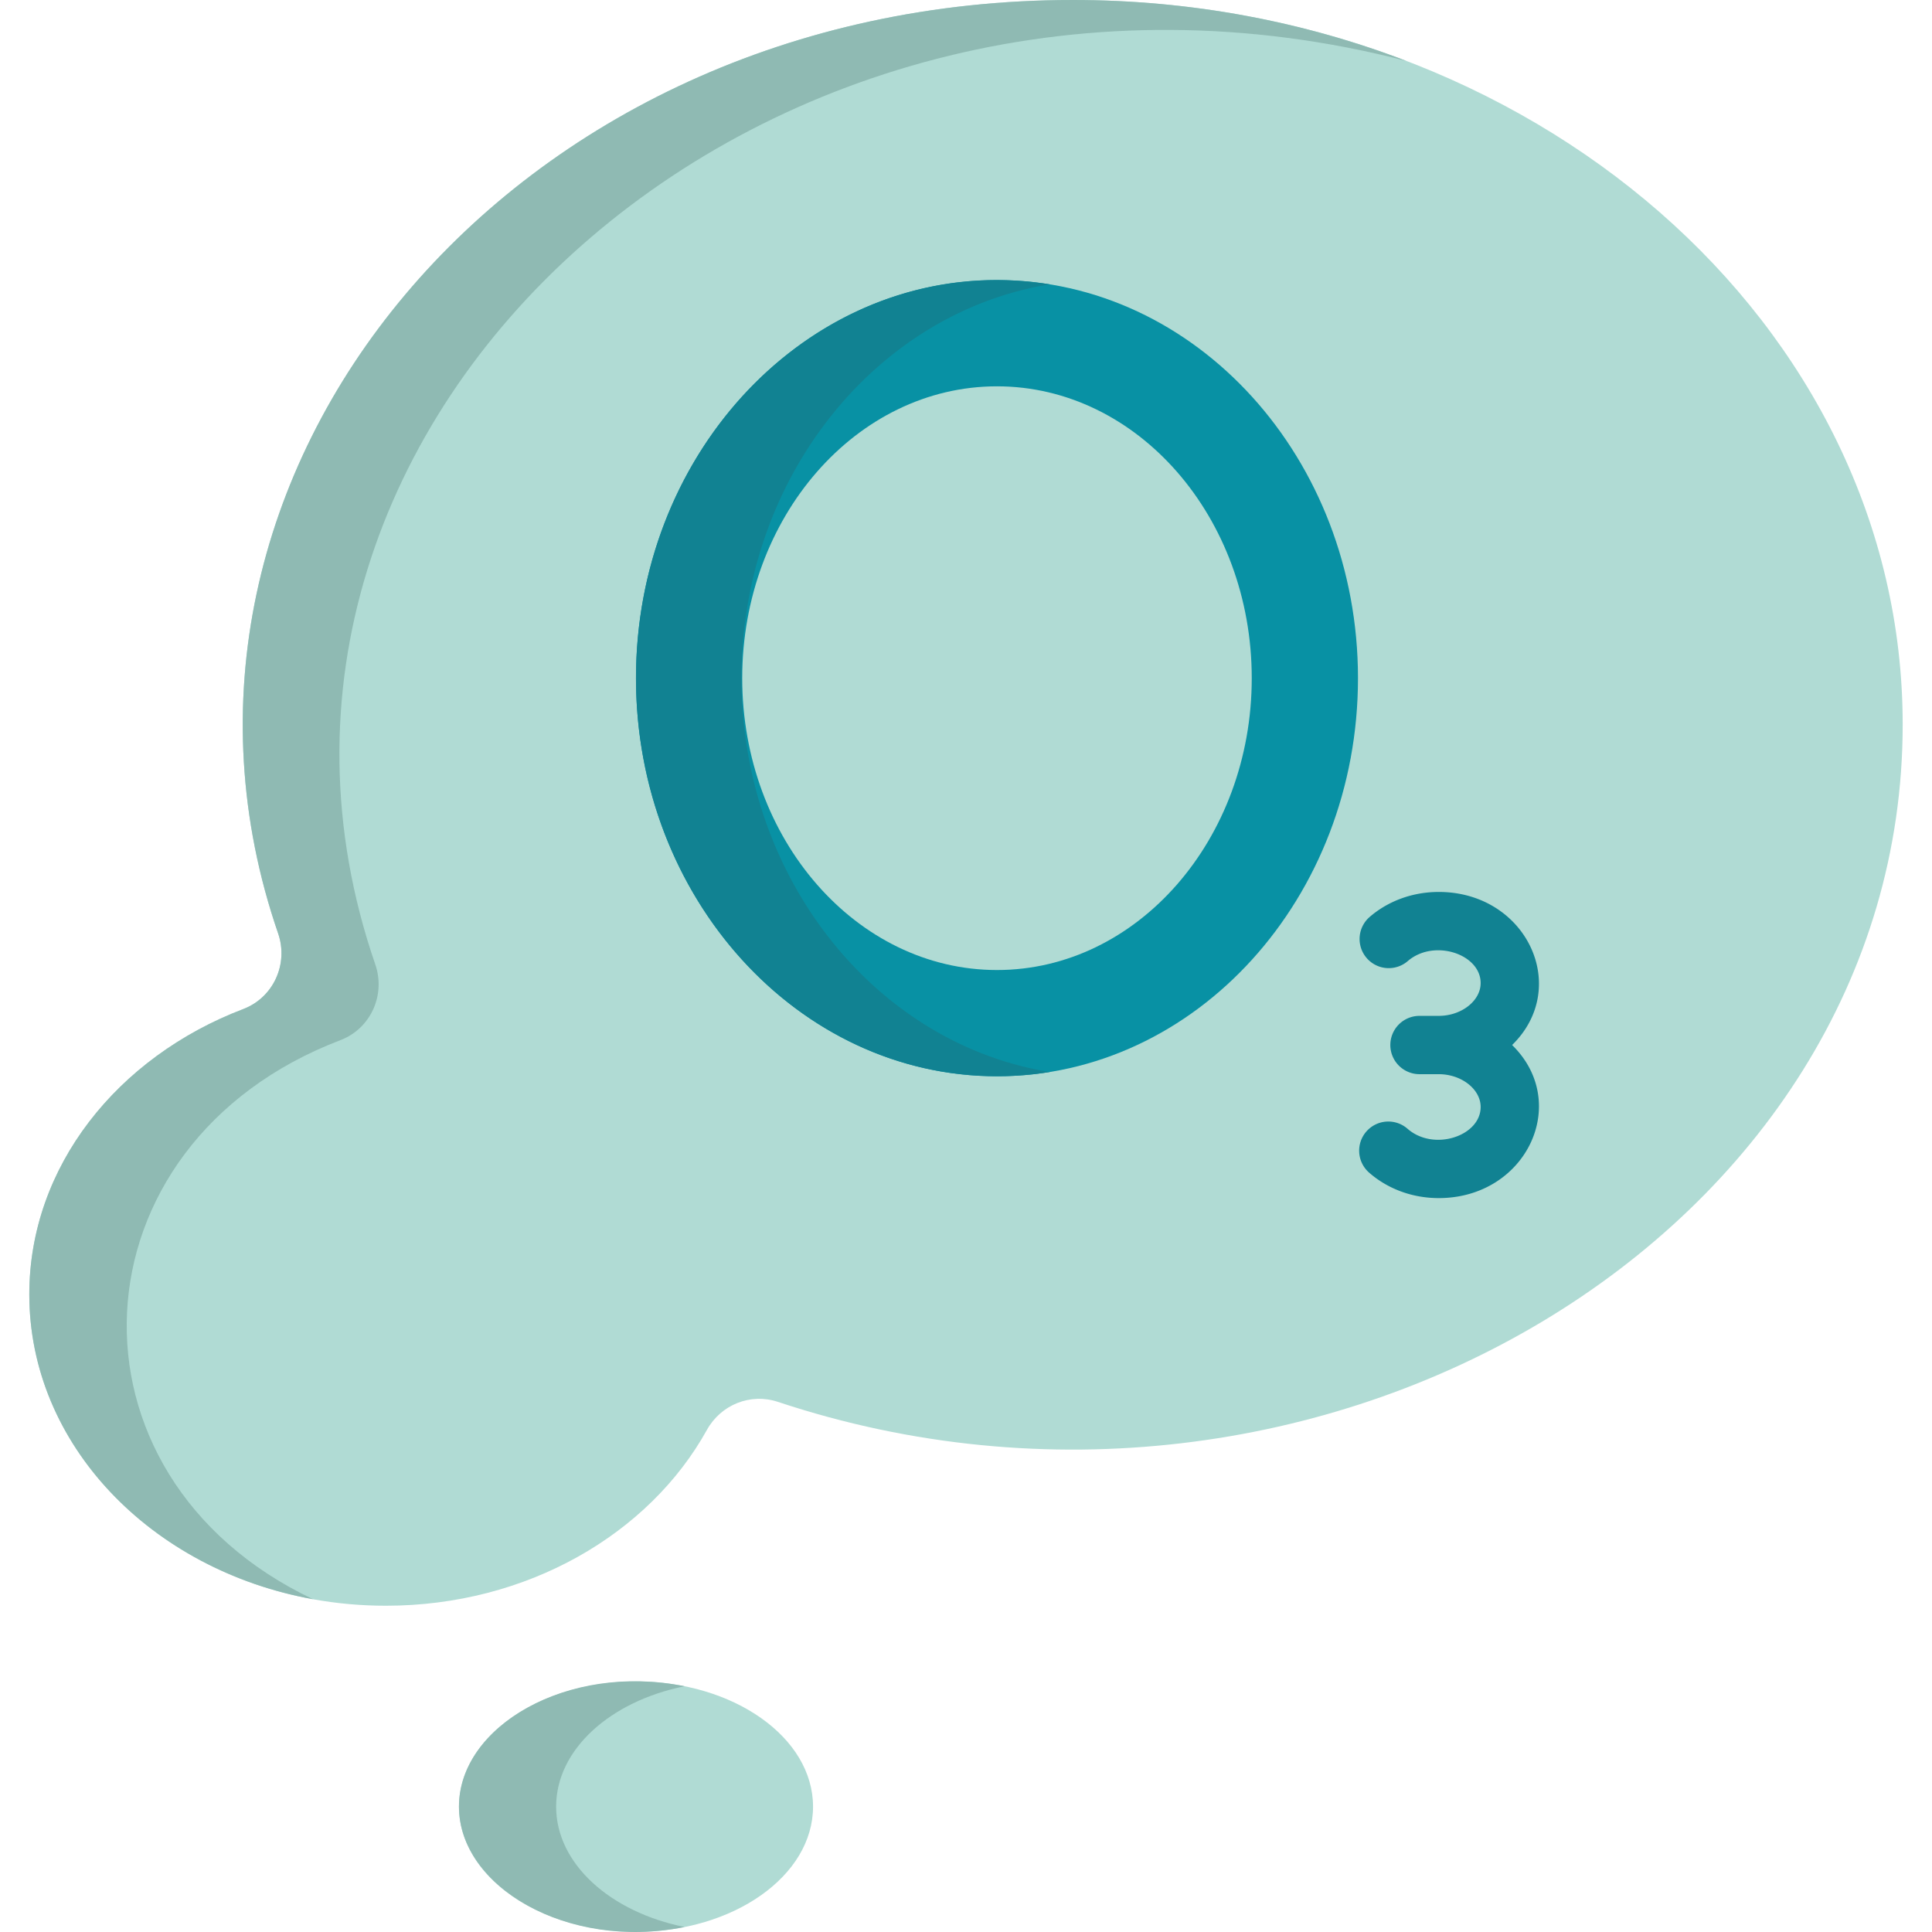 <svg xmlns="http://www.w3.org/2000/svg" version="1.1" xmlns:xlink="http://www.w3.org/1999/xlink" width="512" height="512" x="0" y="0" viewBox="0 0 512 512" style="enable-background:new 0 0 512 512" xml:space="preserve" class=""><g><path d="M284.329 0C135.063 0 31.853 125.874 73.71 247.376c2.784 8.084-1.246 16.983-9.235 20.028-33.378 12.727-56.71 41.791-56.71 75.625 0 45.568 42.308 82.507 94.498 82.507 37.443 0 69.785-19.019 85.077-46.593 3.707-6.684 11.544-9.848 18.797-7.438 142.909 47.496 298.097-44.483 298.097-179.503C504.236 85.963 405.78 0 284.329 0z" style="" fill="#b0dbd4" data-original="#82d8f9" opacity="1"></path><path d="M90.229 275.645c7.989-3.046 12.019-11.945 9.235-20.028C49.637 110.983 203.498-27.684 372.734 16.162 345.679 5.777 315.779 0 284.329 0 135.063 0 31.852 125.875 73.71 247.376c2.784 8.084-1.246 16.983-9.235 20.028-33.378 12.727-56.71 41.791-56.71 75.625 0 39.79 32.26 72.998 75.189 80.781-69.077-32.782-64.77-120.693 7.275-148.165z" style="" fill="#8fbab3" data-original="#68bfea" class="" opacity="1"></path><ellipse cx="168.547" cy="478.778" rx="46.917" ry="33.173" style="" fill="#b0dbd4" data-original="#82d8f9" opacity="1"></ellipse><path d="M147.38 478.773c0-15.164 14.392-27.944 34.04-31.902-31.142-6.275-59.794 10.665-59.794 31.902 0 20.986 28.421 38.224 59.794 31.902-19.648-3.959-34.04-16.737-34.04-31.902z" style="" fill="#8fbab3" data-original="#68bfea" class="" opacity="1"></path><path d="M264.212 285.219c-52.752 0-95.669-47.326-95.669-105.496s42.916-105.497 95.669-105.497c52.75 0 95.668 47.326 95.668 105.497s-42.917 105.496-95.668 105.496zm0-182.84c-37.228 0-67.516 34.696-67.516 77.344s30.287 77.344 67.516 77.344 67.515-34.696 67.515-77.344c-.001-42.648-30.287-77.344-67.515-77.344z" style="" fill="#0891a4" data-original="#1c84ad" class="" opacity="1"></path><path d="M196.499 179.723c0-52.935 35.541-96.885 81.69-104.367-58.023-9.408-109.646 40.404-109.646 104.367 0 58.171 42.916 105.497 95.669 105.497 4.747 0 9.414-.389 13.977-1.129-46.149-7.484-81.69-51.433-81.69-104.368zM381.273 236.376c-6.899 0-13.433 2.383-18.399 6.712a7.727 7.727 0 0 0 10.154 11.648c6.935-6.046 19.36-1.936 19.36 5.786 0 4.712-5.089 8.694-11.114 8.694h-5.094a7.726 7.726 0 1 0 0 15.452h5.094c6.025 0 11.114 3.981 11.114 8.694 0 7.692-12.394 11.859-19.36 5.787a7.726 7.726 0 1 0-10.154 11.647c4.965 4.328 11.5 6.712 18.399 6.712 23.234 0 35.129-25.237 19.454-40.566 15.678-15.333 3.775-40.566-19.454-40.566z" style="" fill="#118292" data-original="#137b9b" class="" opacity="1"></path></g></svg>